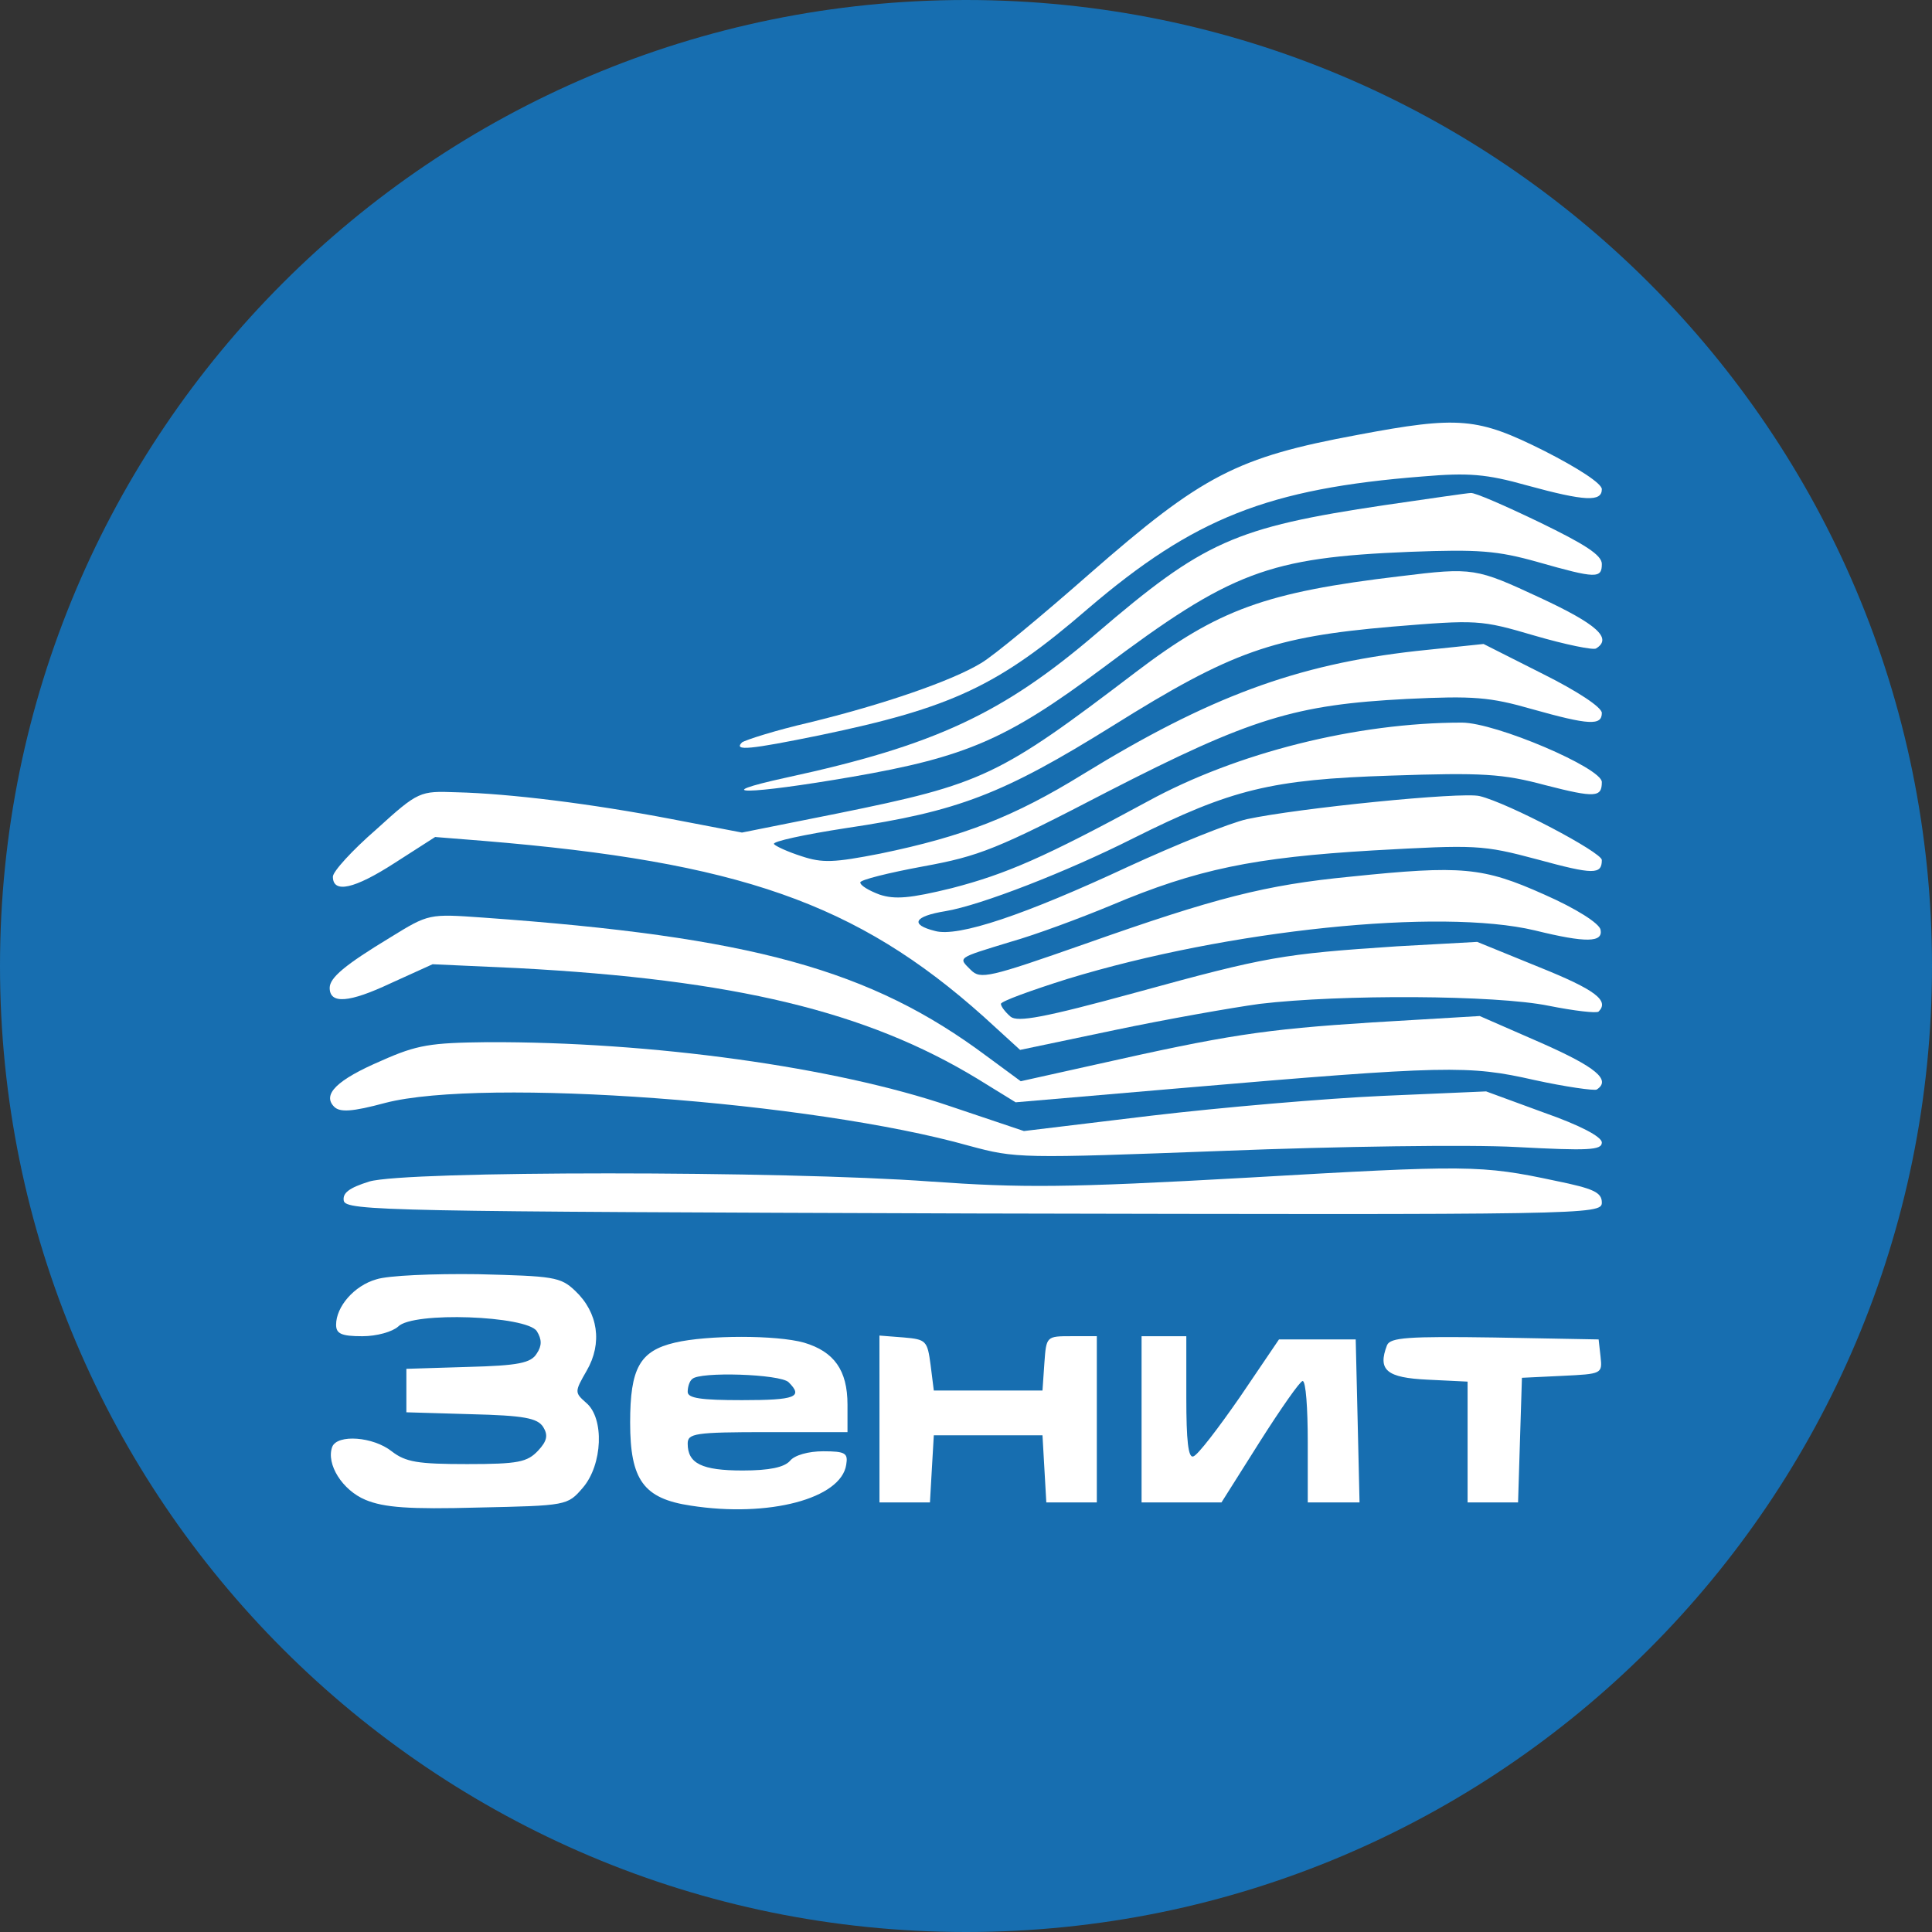 <svg xmlns="http://www.w3.org/2000/svg" width="56" height="56" fill="none" viewBox="0 0 56 56"><rect x="0" y="0" width="56" height="56" fill="#333333" stroke="none"/><g clip-path="url(#a)"><path fill="#176eb0" d="M56 28C56 12.536 43.464 0 28 0S0 12.536 0 28s12.536 28 28 28 28-12.536 28-28"/><path fill="#fff" d="M39.352 12.605c-3.503.649-4.503 1.168-7.764 4.021-1.39 1.223-2.798 2.39-3.15 2.594-.853.52-2.854 1.205-4.985 1.724-.963.222-1.834.5-1.945.574-.26.26.24.204 2.242-.204 3.835-.797 5.188-1.427 7.782-3.669 3.076-2.63 5.225-3.483 9.71-3.835 1.315-.111 1.834-.074 3.02.26 1.686.462 2.168.48 2.168.11 0-.166-.686-.611-1.668-1.111-1.927-.964-2.464-1.02-5.41-.464"/><path fill="#fff" d="M40.13 14.642c-4.355.649-5.244 1.057-8.357 3.725-2.705 2.316-4.688 3.243-8.968 4.169-2.372.519-1.112.5 1.89-.019 3.317-.574 4.502-1.093 7.263-3.15 3.725-2.797 4.8-3.205 8.913-3.372 1.983-.074 2.52-.037 3.706.297 1.686.481 1.853.481 1.853.055 0-.26-.5-.574-1.797-1.204-1.001-.482-1.89-.871-2.002-.853-.092 0-1.223.167-2.501.352"/><path fill="#fff" d="M40.593 16.701c-3.91.463-5.28.964-7.671 2.78-3.965 3.02-4.429 3.242-8.635 4.095l-2.78.556-2.038-.39c-2.316-.444-4.688-.74-6.244-.778-1.056-.037-1.093-.037-2.316 1.075-.704.611-1.26 1.223-1.26 1.371 0 .5.63.352 1.779-.389l1.185-.76 1.39.111c7.412.612 10.822 1.798 14.509 5.096l1.056.964 2.742-.575c1.501-.315 3.391-.648 4.207-.76 2.334-.277 6.837-.259 8.375.056.741.148 1.39.223 1.445.167.315-.315-.092-.63-1.704-1.279l-1.816-.74-2.335.129c-3.317.222-3.761.296-7.541 1.334-2.706.741-3.447.87-3.65.704-.15-.13-.279-.296-.279-.37s.871-.39 1.927-.723c4.67-1.427 10.803-2.057 13.545-1.408 1.501.37 1.983.352 1.909-.019-.037-.185-.704-.611-1.63-1.019-1.78-.797-2.391-.852-5.615-.519-2.483.241-3.91.612-7.69 1.946-2.798.982-3.039 1.037-3.317.76-.37-.371-.426-.334 1.15-.816.722-.204 2.019-.686 2.908-1.056 2.502-1.056 4.15-1.39 7.597-1.594 2.984-.166 3.169-.166 4.763.26 1.63.445 1.871.445 1.871.018 0-.222-2.705-1.649-3.54-1.853-.518-.13-5.28.352-6.744.668-.5.11-2.057.74-3.428 1.37-3.02 1.409-4.947 2.057-5.614 1.872-.741-.185-.612-.426.296-.574 1.02-.167 3.54-1.15 5.448-2.113 2.853-1.426 4.002-1.704 7.449-1.816 2.687-.092 3.26-.055 4.502.278 1.446.371 1.631.352 1.631-.092 0-.408-3.076-1.723-4.058-1.723-3.039 0-6.522.87-9.098 2.279-3.002 1.63-4.114 2.112-5.689 2.52-1.204.296-1.649.333-2.093.185-.297-.111-.556-.26-.556-.352 0-.074.815-.278 1.816-.463 1.63-.297 2.149-.5 5.355-2.168 4.15-2.131 5.429-2.52 8.672-2.687 1.926-.093 2.408-.056 3.631.296 1.65.464 2.02.482 2.02.111 0-.166-.704-.63-1.705-1.13l-1.723-.87-1.946.203c-3.483.39-6.022 1.334-9.672 3.576-1.983 1.223-3.447 1.798-5.874 2.298-1.334.26-1.668.278-2.279.074-.408-.13-.76-.296-.797-.352-.055-.074.89-.278 2.094-.463 3.243-.482 4.54-.982 7.727-2.965 3.465-2.168 4.65-2.575 8.079-2.872 2.483-.204 2.575-.204 4.15.26.89.259 1.705.426 1.78.37.481-.296.018-.704-1.613-1.464-1.871-.87-1.946-.89-4.058-.63"/><path fill="#fff" d="M11.316 27.17c-1.315.797-1.76 1.168-1.76 1.464 0 .482.575.427 1.76-.13l1.223-.555 2.446.111c6.319.334 10.136 1.26 13.342 3.206l1.111.685 4.744-.407c7.782-.668 8.394-.668 10.284-.241.926.203 1.742.315 1.816.278.426-.278-.019-.649-1.612-1.353l-1.78-.778-3.112.185c-3.187.204-4.225.37-8.023 1.223l-2.168.482-.982-.723c-3.373-2.52-6.82-3.465-14.602-4.02-1.575-.112-1.575-.112-2.687.573"/><path fill="#fff" d="M11.057 30.745c-1.297.556-1.723.982-1.371 1.335.166.166.518.148 1.482-.112 2.854-.74 12.378-.037 16.918 1.242 1.37.37 1.482.37 7.393.148 3.298-.13 7.115-.185 8.468-.111 2.094.111 2.483.093 2.483-.13 0-.167-.63-.5-1.686-.87l-1.668-.612-3.002.13c-1.649.074-4.67.333-6.707.574l-3.688.445-2.15-.723c-3.316-1.13-8.634-1.872-13.415-1.853-1.63.019-2.02.074-3.057.537M36.146 34.136c-5.262.296-6.54.296-9.172.111-4.28-.315-15.213-.315-16.27 0-.592.185-.777.334-.74.556.055.296 1.315.315 18.27.37 17.788.038 18.196.038 18.196-.315 0-.296-.24-.407-1.334-.63-2.168-.463-2.539-.463-8.95-.092M10.909 37.082c-.649.185-1.167.797-1.167 1.315 0 .26.148.334.76.334.425 0 .87-.13 1.037-.278.426-.445 3.724-.315 4.02.13.15.24.15.426 0 .648-.166.278-.536.352-2 .39l-1.78.055v1.26l1.872.055c1.538.038 1.927.112 2.094.371.148.24.111.408-.148.686-.315.333-.574.389-2.057.389-1.427 0-1.779-.056-2.186-.37-.538-.427-1.575-.501-1.724-.13-.185.5.297 1.26.964 1.537.537.223 1.26.278 3.261.223 2.576-.056 2.594-.056 3.039-.575.574-.667.63-2.02.093-2.464-.334-.297-.334-.315.018-.927.463-.796.334-1.686-.333-2.316-.427-.407-.63-.426-2.817-.482-1.297-.018-2.613.038-2.946.149M19.562 38.917c-1.02.24-1.297.741-1.297 2.316 0 1.668.389 2.205 1.76 2.409 2.26.352 4.355-.204 4.503-1.186.056-.334-.019-.39-.667-.39-.426 0-.834.112-.964.279-.166.185-.593.278-1.37.278-1.187 0-1.594-.204-1.594-.779 0-.296.203-.333 2.316-.333h2.316v-.797c0-1-.39-1.538-1.26-1.797-.797-.223-2.798-.223-3.743 0m3.298 1.149c.426.426.204.518-1.352.518-1.186 0-1.575-.055-1.575-.24 0-.149.055-.315.13-.371.203-.222 2.556-.148 2.797.093M25.492 41.122v2.427h1.463l.056-.982.056-.964h3.15l.055.964.056.982h1.464V38.73h-.723c-.741 0-.741 0-.797.778l-.055.797h-3.15l-.093-.741c-.093-.704-.13-.741-.778-.797l-.705-.055zM33.089 41.14v2.409h2.316l1.111-1.76c.612-.964 1.168-1.76 1.242-1.76.093 0 .148.796.148 1.76v1.76h1.501l-.055-2.372-.056-2.353h-2.224l-1.13 1.667c-.63.908-1.223 1.687-1.353 1.724-.148.055-.203-.464-.203-1.705v-1.779h-1.297zM40.204 38.99c-.278.723-.019.946 1.186 1.001l1.149.056v3.502h1.463l.056-1.816.056-1.797 1.167-.056c1.149-.056 1.167-.056 1.112-.556l-.056-.5-3.02-.056c-2.502-.037-3.02 0-3.113.223"/></g><defs><clipPath id="a"><path fill="#fff" d="M0 0h56v56H0z"/></clipPath></defs></svg>